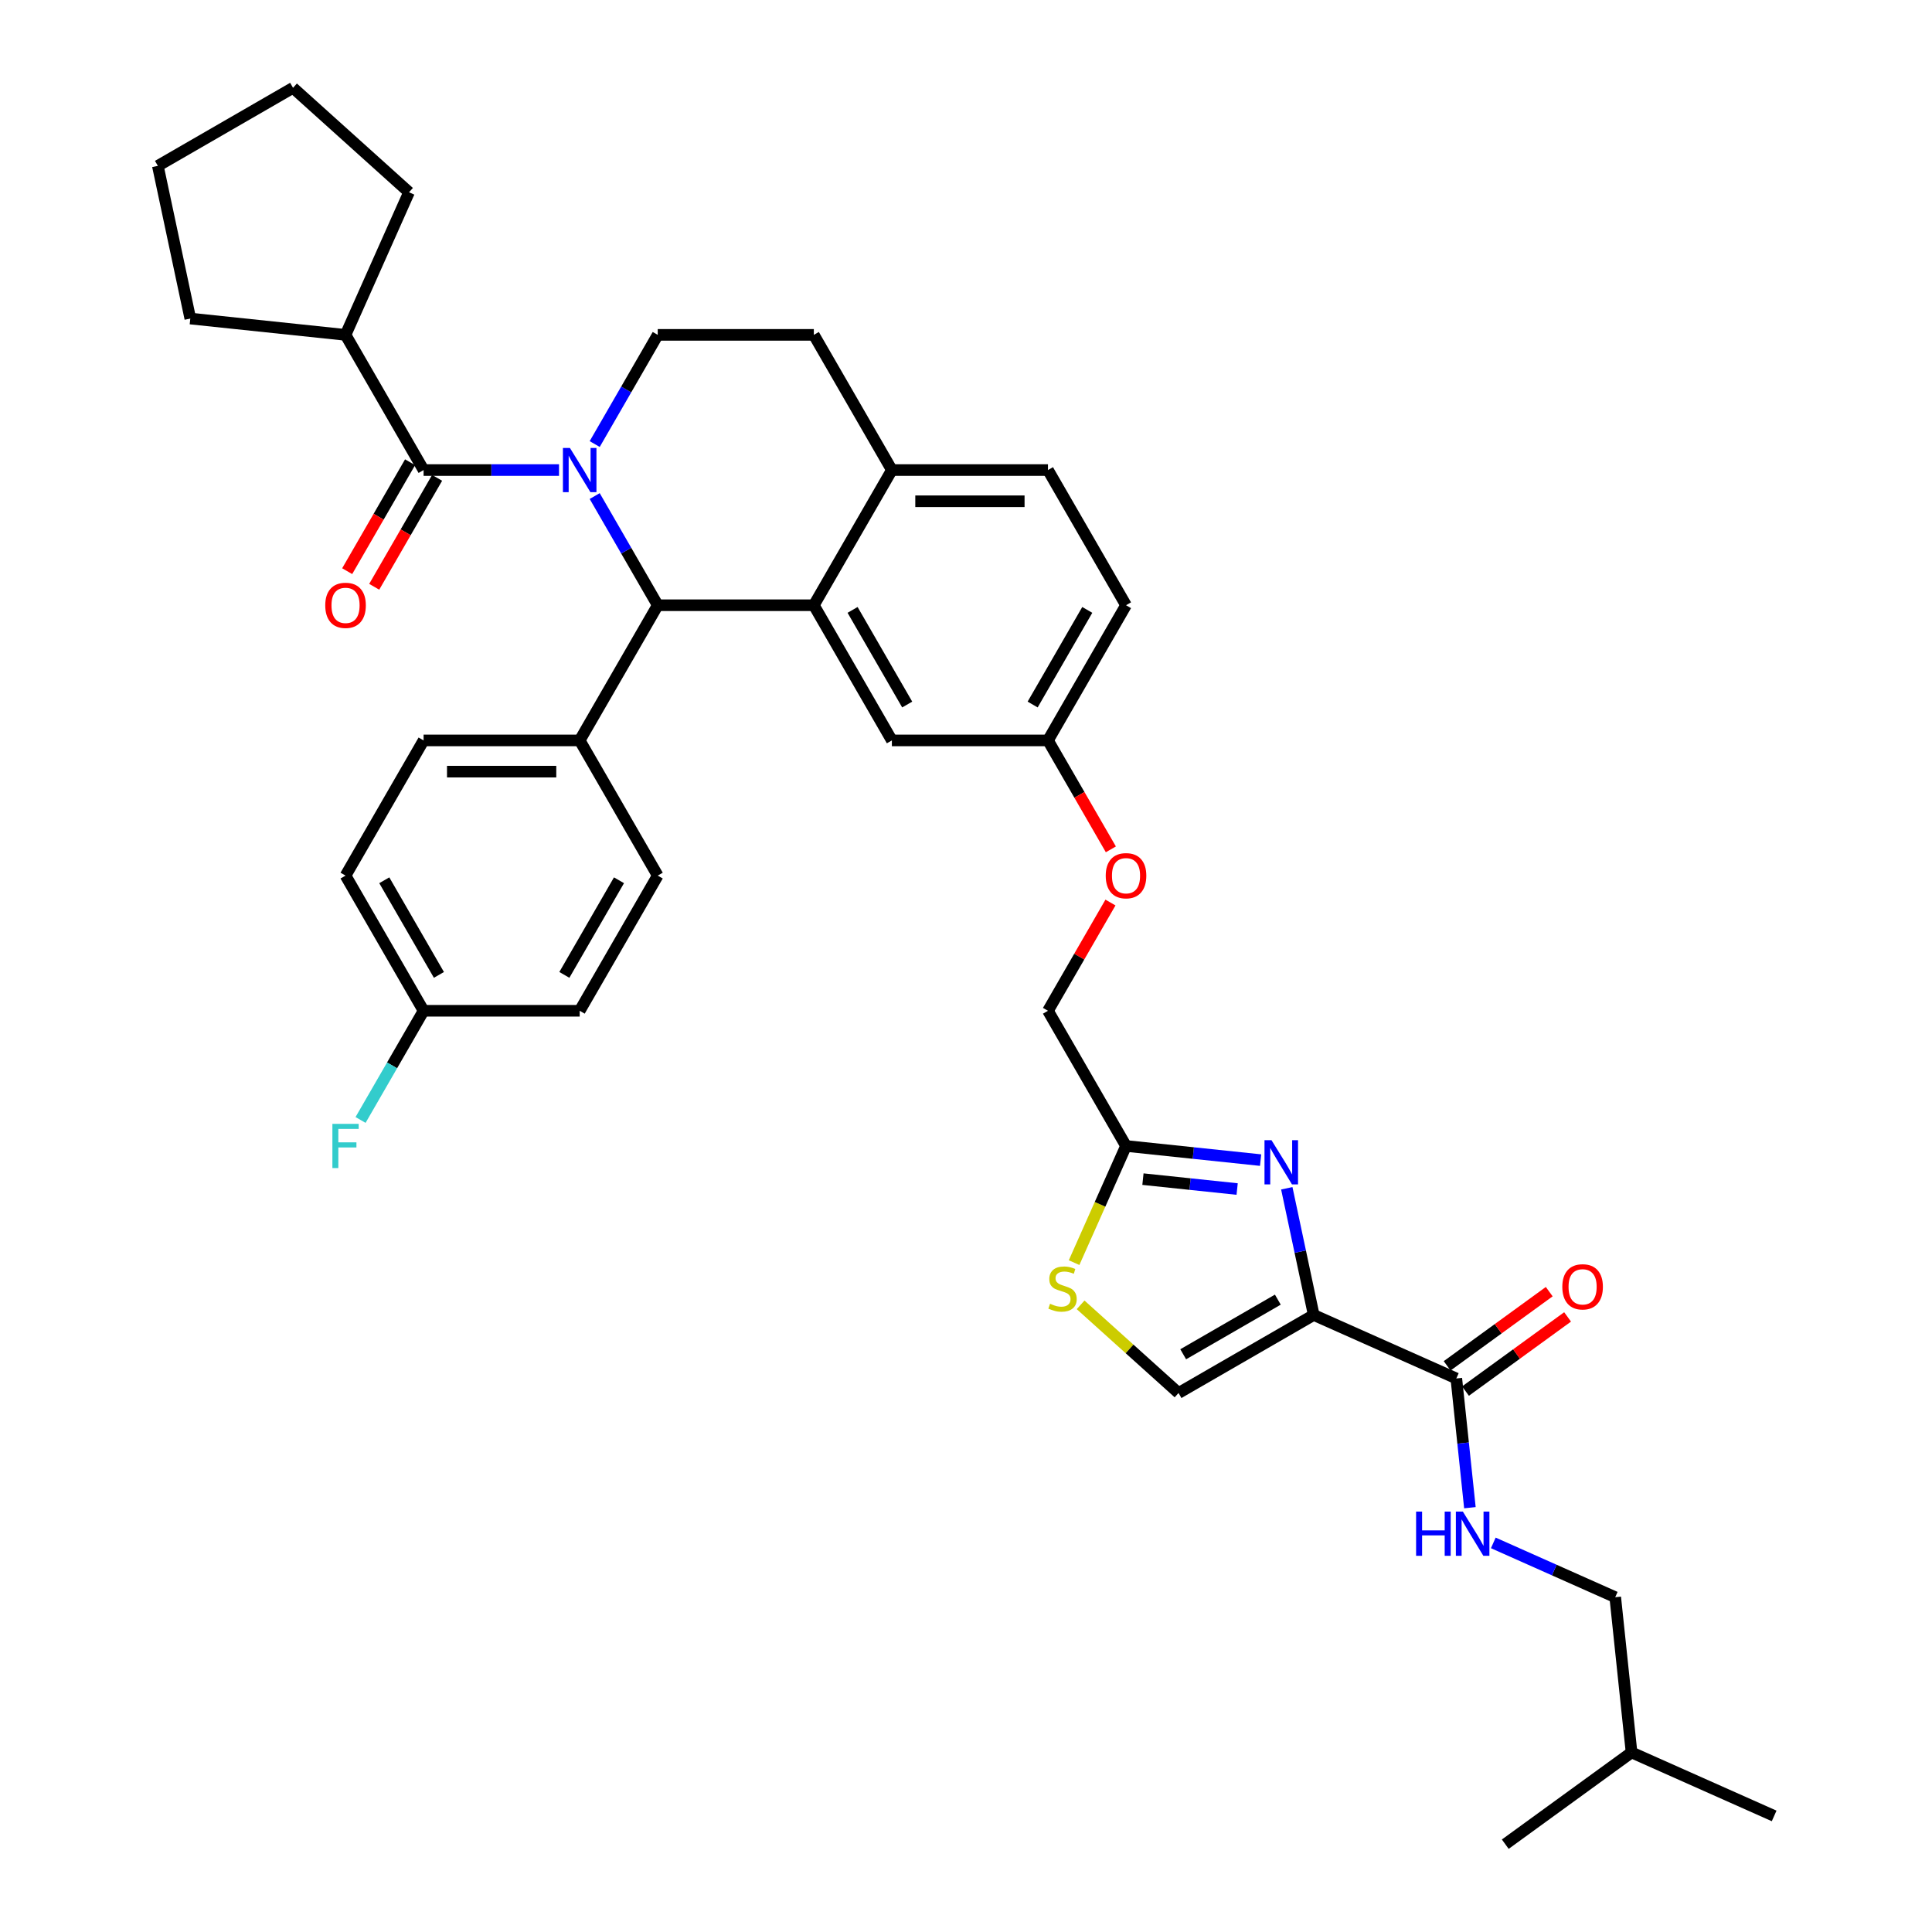 <?xml version='1.0' encoding='iso-8859-1'?>
<svg version='1.1' baseProfile='full'
              xmlns='http://www.w3.org/2000/svg'
                      xmlns:rdkit='http://www.rdkit.org/xml'
                      xmlns:xlink='http://www.w3.org/1999/xlink'
                  xml:space='preserve'
width='1000px' height='1000px' viewBox='0 0 1000 1000'>
<!-- END OF HEADER -->
<rect style='opacity:1.0;fill:#FFFFFF;stroke:none' width='1000' height='1000' x='0' y='0'> </rect>
<path class='bond-0' d='M 836.044,826.703 L 804.487,812.653' style='fill:none;fill-rule:evenodd;stroke:#000000;stroke-width:6px;stroke-linecap:butt;stroke-linejoin:miter;stroke-opacity:1' />
<path class='bond-0' d='M 804.487,812.653 L 772.931,798.603' style='fill:none;fill-rule:evenodd;stroke:#0000FF;stroke-width:6px;stroke-linecap:butt;stroke-linejoin:miter;stroke-opacity:1' />
<path class='bond-1' d='M 836.044,826.703 L 844.489,907.055' style='fill:none;fill-rule:evenodd;stroke:#000000;stroke-width:6px;stroke-linecap:butt;stroke-linejoin:miter;stroke-opacity:1' />
<path class='bond-2' d='M 753.788,713.488 L 757.303,746.934' style='fill:none;fill-rule:evenodd;stroke:#000000;stroke-width:6px;stroke-linecap:butt;stroke-linejoin:miter;stroke-opacity:1' />
<path class='bond-2' d='M 757.303,746.934 L 760.819,780.38' style='fill:none;fill-rule:evenodd;stroke:#0000FF;stroke-width:6px;stroke-linecap:butt;stroke-linejoin:miter;stroke-opacity:1' />
<path class='bond-3' d='M 758.537,720.024 L 784.958,700.829' style='fill:none;fill-rule:evenodd;stroke:#000000;stroke-width:6px;stroke-linecap:butt;stroke-linejoin:miter;stroke-opacity:1' />
<path class='bond-3' d='M 784.958,700.829 L 811.379,681.633' style='fill:none;fill-rule:evenodd;stroke:#FF0000;stroke-width:6px;stroke-linecap:butt;stroke-linejoin:miter;stroke-opacity:1' />
<path class='bond-3' d='M 749.039,706.951 L 775.46,687.756' style='fill:none;fill-rule:evenodd;stroke:#000000;stroke-width:6px;stroke-linecap:butt;stroke-linejoin:miter;stroke-opacity:1' />
<path class='bond-3' d='M 775.46,687.756 L 801.88,668.56' style='fill:none;fill-rule:evenodd;stroke:#FF0000;stroke-width:6px;stroke-linecap:butt;stroke-linejoin:miter;stroke-opacity:1' />
<path class='bond-4' d='M 753.788,713.488 L 679.978,680.626' style='fill:none;fill-rule:evenodd;stroke:#000000;stroke-width:6px;stroke-linecap:butt;stroke-linejoin:miter;stroke-opacity:1' />
<path class='bond-5' d='M 844.489,907.055 L 918.299,939.918' style='fill:none;fill-rule:evenodd;stroke:#000000;stroke-width:6px;stroke-linecap:butt;stroke-linejoin:miter;stroke-opacity:1' />
<path class='bond-6' d='M 844.489,907.055 L 779.124,954.545' style='fill:none;fill-rule:evenodd;stroke:#000000;stroke-width:6px;stroke-linecap:butt;stroke-linejoin:miter;stroke-opacity:1' />
<path class='bond-7' d='M 582.827,313.268 L 542.43,383.239' style='fill:none;fill-rule:evenodd;stroke:#000000;stroke-width:6px;stroke-linecap:butt;stroke-linejoin:miter;stroke-opacity:1' />
<path class='bond-7' d='M 562.774,315.684 L 534.495,364.664' style='fill:none;fill-rule:evenodd;stroke:#000000;stroke-width:6px;stroke-linecap:butt;stroke-linejoin:miter;stroke-opacity:1' />
<path class='bond-8' d='M 582.827,313.268 L 542.43,243.298' style='fill:none;fill-rule:evenodd;stroke:#000000;stroke-width:6px;stroke-linecap:butt;stroke-linejoin:miter;stroke-opacity:1' />
<path class='bond-9' d='M 542.43,383.239 L 461.635,383.239' style='fill:none;fill-rule:evenodd;stroke:#000000;stroke-width:6px;stroke-linecap:butt;stroke-linejoin:miter;stroke-opacity:1' />
<path class='bond-10' d='M 542.43,383.239 L 558.706,411.429' style='fill:none;fill-rule:evenodd;stroke:#000000;stroke-width:6px;stroke-linecap:butt;stroke-linejoin:miter;stroke-opacity:1' />
<path class='bond-10' d='M 558.706,411.429 L 574.981,439.62' style='fill:none;fill-rule:evenodd;stroke:#FF0000;stroke-width:6px;stroke-linecap:butt;stroke-linejoin:miter;stroke-opacity:1' />
<path class='bond-11' d='M 461.635,383.239 L 421.237,313.268' style='fill:none;fill-rule:evenodd;stroke:#000000;stroke-width:6px;stroke-linecap:butt;stroke-linejoin:miter;stroke-opacity:1' />
<path class='bond-11' d='M 469.569,364.664 L 441.291,315.684' style='fill:none;fill-rule:evenodd;stroke:#000000;stroke-width:6px;stroke-linecap:butt;stroke-linejoin:miter;stroke-opacity:1' />
<path class='bond-12' d='M 542.43,243.298 L 461.635,243.298' style='fill:none;fill-rule:evenodd;stroke:#000000;stroke-width:6px;stroke-linecap:butt;stroke-linejoin:miter;stroke-opacity:1' />
<path class='bond-12' d='M 530.311,259.457 L 473.754,259.457' style='fill:none;fill-rule:evenodd;stroke:#000000;stroke-width:6px;stroke-linecap:butt;stroke-linejoin:miter;stroke-opacity:1' />
<path class='bond-13' d='M 461.635,243.298 L 421.237,313.268' style='fill:none;fill-rule:evenodd;stroke:#000000;stroke-width:6px;stroke-linecap:butt;stroke-linejoin:miter;stroke-opacity:1' />
<path class='bond-14' d='M 461.635,243.298 L 421.237,173.327' style='fill:none;fill-rule:evenodd;stroke:#000000;stroke-width:6px;stroke-linecap:butt;stroke-linejoin:miter;stroke-opacity:1' />
<path class='bond-15' d='M 421.237,313.268 L 340.442,313.268' style='fill:none;fill-rule:evenodd;stroke:#000000;stroke-width:6px;stroke-linecap:butt;stroke-linejoin:miter;stroke-opacity:1' />
<path class='bond-16' d='M 340.442,313.268 L 300.045,383.239' style='fill:none;fill-rule:evenodd;stroke:#000000;stroke-width:6px;stroke-linecap:butt;stroke-linejoin:miter;stroke-opacity:1' />
<path class='bond-17' d='M 340.442,313.268 L 324.129,285.013' style='fill:none;fill-rule:evenodd;stroke:#000000;stroke-width:6px;stroke-linecap:butt;stroke-linejoin:miter;stroke-opacity:1' />
<path class='bond-17' d='M 324.129,285.013 L 307.816,256.758' style='fill:none;fill-rule:evenodd;stroke:#0000FF;stroke-width:6px;stroke-linecap:butt;stroke-linejoin:miter;stroke-opacity:1' />
<path class='bond-18' d='M 307.816,229.837 L 324.129,201.582' style='fill:none;fill-rule:evenodd;stroke:#0000FF;stroke-width:6px;stroke-linecap:butt;stroke-linejoin:miter;stroke-opacity:1' />
<path class='bond-18' d='M 324.129,201.582 L 340.442,173.327' style='fill:none;fill-rule:evenodd;stroke:#000000;stroke-width:6px;stroke-linecap:butt;stroke-linejoin:miter;stroke-opacity:1' />
<path class='bond-19' d='M 289.347,243.298 L 254.298,243.298' style='fill:none;fill-rule:evenodd;stroke:#0000FF;stroke-width:6px;stroke-linecap:butt;stroke-linejoin:miter;stroke-opacity:1' />
<path class='bond-19' d='M 254.298,243.298 L 219.249,243.298' style='fill:none;fill-rule:evenodd;stroke:#000000;stroke-width:6px;stroke-linecap:butt;stroke-linejoin:miter;stroke-opacity:1' />
<path class='bond-20' d='M 340.442,173.327 L 421.237,173.327' style='fill:none;fill-rule:evenodd;stroke:#000000;stroke-width:6px;stroke-linecap:butt;stroke-linejoin:miter;stroke-opacity:1' />
<path class='bond-21' d='M 559.321,675.385 L 584.664,698.204' style='fill:none;fill-rule:evenodd;stroke:#CCCC00;stroke-width:6px;stroke-linecap:butt;stroke-linejoin:miter;stroke-opacity:1' />
<path class='bond-21' d='M 584.664,698.204 L 610.008,721.023' style='fill:none;fill-rule:evenodd;stroke:#000000;stroke-width:6px;stroke-linecap:butt;stroke-linejoin:miter;stroke-opacity:1' />
<path class='bond-22' d='M 555.944,653.533 L 569.386,623.342' style='fill:none;fill-rule:evenodd;stroke:#CCCC00;stroke-width:6px;stroke-linecap:butt;stroke-linejoin:miter;stroke-opacity:1' />
<path class='bond-22' d='M 569.386,623.342 L 582.827,593.151' style='fill:none;fill-rule:evenodd;stroke:#000000;stroke-width:6px;stroke-linecap:butt;stroke-linejoin:miter;stroke-opacity:1' />
<path class='bond-23' d='M 574.776,467.155 L 558.603,495.167' style='fill:none;fill-rule:evenodd;stroke:#FF0000;stroke-width:6px;stroke-linecap:butt;stroke-linejoin:miter;stroke-opacity:1' />
<path class='bond-23' d='M 558.603,495.167 L 542.43,523.18' style='fill:none;fill-rule:evenodd;stroke:#000000;stroke-width:6px;stroke-linecap:butt;stroke-linejoin:miter;stroke-opacity:1' />
<path class='bond-24' d='M 610.008,721.023 L 679.978,680.626' style='fill:none;fill-rule:evenodd;stroke:#000000;stroke-width:6px;stroke-linecap:butt;stroke-linejoin:miter;stroke-opacity:1' />
<path class='bond-24' d='M 612.424,700.969 L 661.403,672.691' style='fill:none;fill-rule:evenodd;stroke:#000000;stroke-width:6px;stroke-linecap:butt;stroke-linejoin:miter;stroke-opacity:1' />
<path class='bond-25' d='M 679.978,680.626 L 673.01,647.841' style='fill:none;fill-rule:evenodd;stroke:#000000;stroke-width:6px;stroke-linecap:butt;stroke-linejoin:miter;stroke-opacity:1' />
<path class='bond-25' d='M 673.01,647.841 L 666.041,615.057' style='fill:none;fill-rule:evenodd;stroke:#0000FF;stroke-width:6px;stroke-linecap:butt;stroke-linejoin:miter;stroke-opacity:1' />
<path class='bond-26' d='M 178.852,173.327 L 98.499,164.882' style='fill:none;fill-rule:evenodd;stroke:#000000;stroke-width:6px;stroke-linecap:butt;stroke-linejoin:miter;stroke-opacity:1' />
<path class='bond-27' d='M 178.852,173.327 L 211.714,99.517' style='fill:none;fill-rule:evenodd;stroke:#000000;stroke-width:6px;stroke-linecap:butt;stroke-linejoin:miter;stroke-opacity:1' />
<path class='bond-28' d='M 178.852,173.327 L 219.249,243.298' style='fill:none;fill-rule:evenodd;stroke:#000000;stroke-width:6px;stroke-linecap:butt;stroke-linejoin:miter;stroke-opacity:1' />
<path class='bond-29' d='M 212.252,239.258 L 195.977,267.448' style='fill:none;fill-rule:evenodd;stroke:#000000;stroke-width:6px;stroke-linecap:butt;stroke-linejoin:miter;stroke-opacity:1' />
<path class='bond-29' d='M 195.977,267.448 L 179.701,295.639' style='fill:none;fill-rule:evenodd;stroke:#FF0000;stroke-width:6px;stroke-linecap:butt;stroke-linejoin:miter;stroke-opacity:1' />
<path class='bond-29' d='M 226.246,247.337 L 209.971,275.528' style='fill:none;fill-rule:evenodd;stroke:#000000;stroke-width:6px;stroke-linecap:butt;stroke-linejoin:miter;stroke-opacity:1' />
<path class='bond-29' d='M 209.971,275.528 L 193.695,303.718' style='fill:none;fill-rule:evenodd;stroke:#FF0000;stroke-width:6px;stroke-linecap:butt;stroke-linejoin:miter;stroke-opacity:1' />
<path class='bond-30' d='M 98.499,164.882 L 81.701,85.852' style='fill:none;fill-rule:evenodd;stroke:#000000;stroke-width:6px;stroke-linecap:butt;stroke-linejoin:miter;stroke-opacity:1' />
<path class='bond-31' d='M 300.045,383.239 L 219.249,383.239' style='fill:none;fill-rule:evenodd;stroke:#000000;stroke-width:6px;stroke-linecap:butt;stroke-linejoin:miter;stroke-opacity:1' />
<path class='bond-31' d='M 287.925,399.398 L 231.369,399.398' style='fill:none;fill-rule:evenodd;stroke:#000000;stroke-width:6px;stroke-linecap:butt;stroke-linejoin:miter;stroke-opacity:1' />
<path class='bond-32' d='M 300.045,383.239 L 340.442,453.209' style='fill:none;fill-rule:evenodd;stroke:#000000;stroke-width:6px;stroke-linecap:butt;stroke-linejoin:miter;stroke-opacity:1' />
<path class='bond-33' d='M 219.249,383.239 L 178.852,453.209' style='fill:none;fill-rule:evenodd;stroke:#000000;stroke-width:6px;stroke-linecap:butt;stroke-linejoin:miter;stroke-opacity:1' />
<path class='bond-34' d='M 178.852,453.209 L 219.249,523.18' style='fill:none;fill-rule:evenodd;stroke:#000000;stroke-width:6px;stroke-linecap:butt;stroke-linejoin:miter;stroke-opacity:1' />
<path class='bond-34' d='M 198.906,455.626 L 227.184,504.605' style='fill:none;fill-rule:evenodd;stroke:#000000;stroke-width:6px;stroke-linecap:butt;stroke-linejoin:miter;stroke-opacity:1' />
<path class='bond-35' d='M 219.249,523.18 L 300.045,523.18' style='fill:none;fill-rule:evenodd;stroke:#000000;stroke-width:6px;stroke-linecap:butt;stroke-linejoin:miter;stroke-opacity:1' />
<path class='bond-36' d='M 219.249,523.18 L 202.936,551.435' style='fill:none;fill-rule:evenodd;stroke:#000000;stroke-width:6px;stroke-linecap:butt;stroke-linejoin:miter;stroke-opacity:1' />
<path class='bond-36' d='M 202.936,551.435 L 186.623,579.69' style='fill:none;fill-rule:evenodd;stroke:#33CCCC;stroke-width:6px;stroke-linecap:butt;stroke-linejoin:miter;stroke-opacity:1' />
<path class='bond-37' d='M 300.045,523.18 L 340.442,453.209' style='fill:none;fill-rule:evenodd;stroke:#000000;stroke-width:6px;stroke-linecap:butt;stroke-linejoin:miter;stroke-opacity:1' />
<path class='bond-37' d='M 292.11,504.605 L 320.388,455.626' style='fill:none;fill-rule:evenodd;stroke:#000000;stroke-width:6px;stroke-linecap:butt;stroke-linejoin:miter;stroke-opacity:1' />
<path class='bond-38' d='M 211.714,99.517 L 151.672,45.455' style='fill:none;fill-rule:evenodd;stroke:#000000;stroke-width:6px;stroke-linecap:butt;stroke-linejoin:miter;stroke-opacity:1' />
<path class='bond-39' d='M 151.672,45.455 L 81.701,85.852' style='fill:none;fill-rule:evenodd;stroke:#000000;stroke-width:6px;stroke-linecap:butt;stroke-linejoin:miter;stroke-opacity:1' />
<path class='bond-40' d='M 652.483,600.472 L 617.655,596.811' style='fill:none;fill-rule:evenodd;stroke:#0000FF;stroke-width:6px;stroke-linecap:butt;stroke-linejoin:miter;stroke-opacity:1' />
<path class='bond-40' d='M 617.655,596.811 L 582.827,593.151' style='fill:none;fill-rule:evenodd;stroke:#000000;stroke-width:6px;stroke-linecap:butt;stroke-linejoin:miter;stroke-opacity:1' />
<path class='bond-40' d='M 640.345,615.444 L 615.966,612.882' style='fill:none;fill-rule:evenodd;stroke:#0000FF;stroke-width:6px;stroke-linecap:butt;stroke-linejoin:miter;stroke-opacity:1' />
<path class='bond-40' d='M 615.966,612.882 L 591.587,610.319' style='fill:none;fill-rule:evenodd;stroke:#000000;stroke-width:6px;stroke-linecap:butt;stroke-linejoin:miter;stroke-opacity:1' />
<path class='bond-41' d='M 582.827,593.151 L 542.43,523.18' style='fill:none;fill-rule:evenodd;stroke:#000000;stroke-width:6px;stroke-linecap:butt;stroke-linejoin:miter;stroke-opacity:1' />
<path  class='atom-2' d='M 732.97 782.4
L 736.072 782.4
L 736.072 792.128
L 747.771 792.128
L 747.771 782.4
L 750.874 782.4
L 750.874 805.281
L 747.771 805.281
L 747.771 794.713
L 736.072 794.713
L 736.072 805.281
L 732.97 805.281
L 732.97 782.4
' fill='#0000FF'/>
<path  class='atom-2' d='M 757.176 782.4
L 764.674 794.519
Q 765.417 795.715, 766.613 797.88
Q 767.808 800.046, 767.873 800.175
L 767.873 782.4
L 770.911 782.4
L 770.911 805.281
L 767.776 805.281
L 759.729 792.031
Q 758.792 790.479, 757.79 788.702
Q 756.82 786.924, 756.529 786.375
L 756.529 805.281
L 753.556 805.281
L 753.556 782.4
L 757.176 782.4
' fill='#0000FF'/>
<path  class='atom-3' d='M 808.649 666.062
Q 808.649 660.568, 811.364 657.498
Q 814.079 654.428, 819.153 654.428
Q 824.227 654.428, 826.941 657.498
Q 829.656 660.568, 829.656 666.062
Q 829.656 671.621, 826.909 674.788
Q 824.162 677.923, 819.153 677.923
Q 814.111 677.923, 811.364 674.788
Q 808.649 671.653, 808.649 666.062
M 819.153 675.338
Q 822.643 675.338, 824.518 673.011
Q 826.424 670.652, 826.424 666.062
Q 826.424 661.57, 824.518 659.308
Q 822.643 657.013, 819.153 657.013
Q 815.662 657.013, 813.756 659.276
Q 811.881 661.538, 811.881 666.062
Q 811.881 670.684, 813.756 673.011
Q 815.662 675.338, 819.153 675.338
' fill='#FF0000'/>
<path  class='atom-12' d='M 294.987 231.857
L 302.485 243.976
Q 303.228 245.172, 304.424 247.337
Q 305.619 249.503, 305.684 249.632
L 305.684 231.857
L 308.722 231.857
L 308.722 254.738
L 305.587 254.738
L 297.54 241.488
Q 296.603 239.937, 295.601 238.159
Q 294.631 236.382, 294.34 235.832
L 294.34 254.738
L 291.367 254.738
L 291.367 231.857
L 294.987 231.857
' fill='#0000FF'/>
<path  class='atom-15' d='M 543.501 674.814
Q 543.76 674.911, 544.826 675.363
Q 545.893 675.816, 547.056 676.107
Q 548.252 676.365, 549.416 676.365
Q 551.581 676.365, 552.841 675.331
Q 554.102 674.265, 554.102 672.422
Q 554.102 671.162, 553.455 670.386
Q 552.841 669.611, 551.872 669.191
Q 550.902 668.771, 549.286 668.286
Q 547.25 667.672, 546.022 667.09
Q 544.826 666.508, 543.954 665.28
Q 543.114 664.052, 543.114 661.984
Q 543.114 659.107, 545.053 657.33
Q 547.024 655.552, 550.902 655.552
Q 553.552 655.552, 556.558 656.813
L 555.815 659.301
Q 553.068 658.17, 550.999 658.17
Q 548.769 658.17, 547.541 659.107
Q 546.313 660.012, 546.345 661.596
Q 546.345 662.824, 546.959 663.567
Q 547.606 664.311, 548.511 664.731
Q 549.448 665.151, 550.999 665.636
Q 553.068 666.282, 554.296 666.928
Q 555.524 667.575, 556.396 668.9
Q 557.301 670.193, 557.301 672.422
Q 557.301 675.59, 555.168 677.302
Q 553.068 678.983, 549.545 678.983
Q 547.509 678.983, 545.958 678.531
Q 544.439 678.11, 542.629 677.367
L 543.501 674.814
' fill='#CCCC00'/>
<path  class='atom-16' d='M 572.324 453.274
Q 572.324 447.78, 575.039 444.71
Q 577.753 441.64, 582.827 441.64
Q 587.901 441.64, 590.616 444.71
Q 593.331 447.78, 593.331 453.274
Q 593.331 458.833, 590.584 462
Q 587.837 465.135, 582.827 465.135
Q 577.786 465.135, 575.039 462
Q 572.324 458.865, 572.324 453.274
M 582.827 462.549
Q 586.318 462.549, 588.192 460.222
Q 590.099 457.863, 590.099 453.274
Q 590.099 448.782, 588.192 446.52
Q 586.318 444.225, 582.827 444.225
Q 579.337 444.225, 577.43 446.487
Q 575.556 448.75, 575.556 453.274
Q 575.556 457.896, 577.43 460.222
Q 579.337 462.549, 582.827 462.549
' fill='#FF0000'/>
<path  class='atom-21' d='M 168.348 313.333
Q 168.348 307.839, 171.063 304.769
Q 173.778 301.698, 178.852 301.698
Q 183.926 301.698, 186.64 304.769
Q 189.355 307.839, 189.355 313.333
Q 189.355 318.892, 186.608 322.059
Q 183.861 325.194, 178.852 325.194
Q 173.81 325.194, 171.063 322.059
Q 168.348 318.924, 168.348 313.333
M 178.852 322.608
Q 182.342 322.608, 184.217 320.281
Q 186.123 317.922, 186.123 313.333
Q 186.123 308.841, 184.217 306.578
Q 182.342 304.284, 178.852 304.284
Q 175.362 304.284, 173.455 306.546
Q 171.58 308.808, 171.58 313.333
Q 171.58 317.954, 173.455 320.281
Q 175.362 322.608, 178.852 322.608
' fill='#FF0000'/>
<path  class='atom-29' d='M 172.049 581.71
L 185.655 581.71
L 185.655 584.328
L 175.119 584.328
L 175.119 591.276
L 184.491 591.276
L 184.491 593.926
L 175.119 593.926
L 175.119 604.591
L 172.049 604.591
L 172.049 581.71
' fill='#33CCCC'/>
<path  class='atom-33' d='M 658.122 590.156
L 665.62 602.275
Q 666.363 603.471, 667.559 605.636
Q 668.755 607.801, 668.819 607.93
L 668.819 590.156
L 671.857 590.156
L 671.857 613.037
L 668.722 613.037
L 660.675 599.786
Q 659.738 598.235, 658.736 596.458
Q 657.767 594.68, 657.476 594.131
L 657.476 613.037
L 654.502 613.037
L 654.502 590.156
L 658.122 590.156
' fill='#0000FF'/>
</svg>
